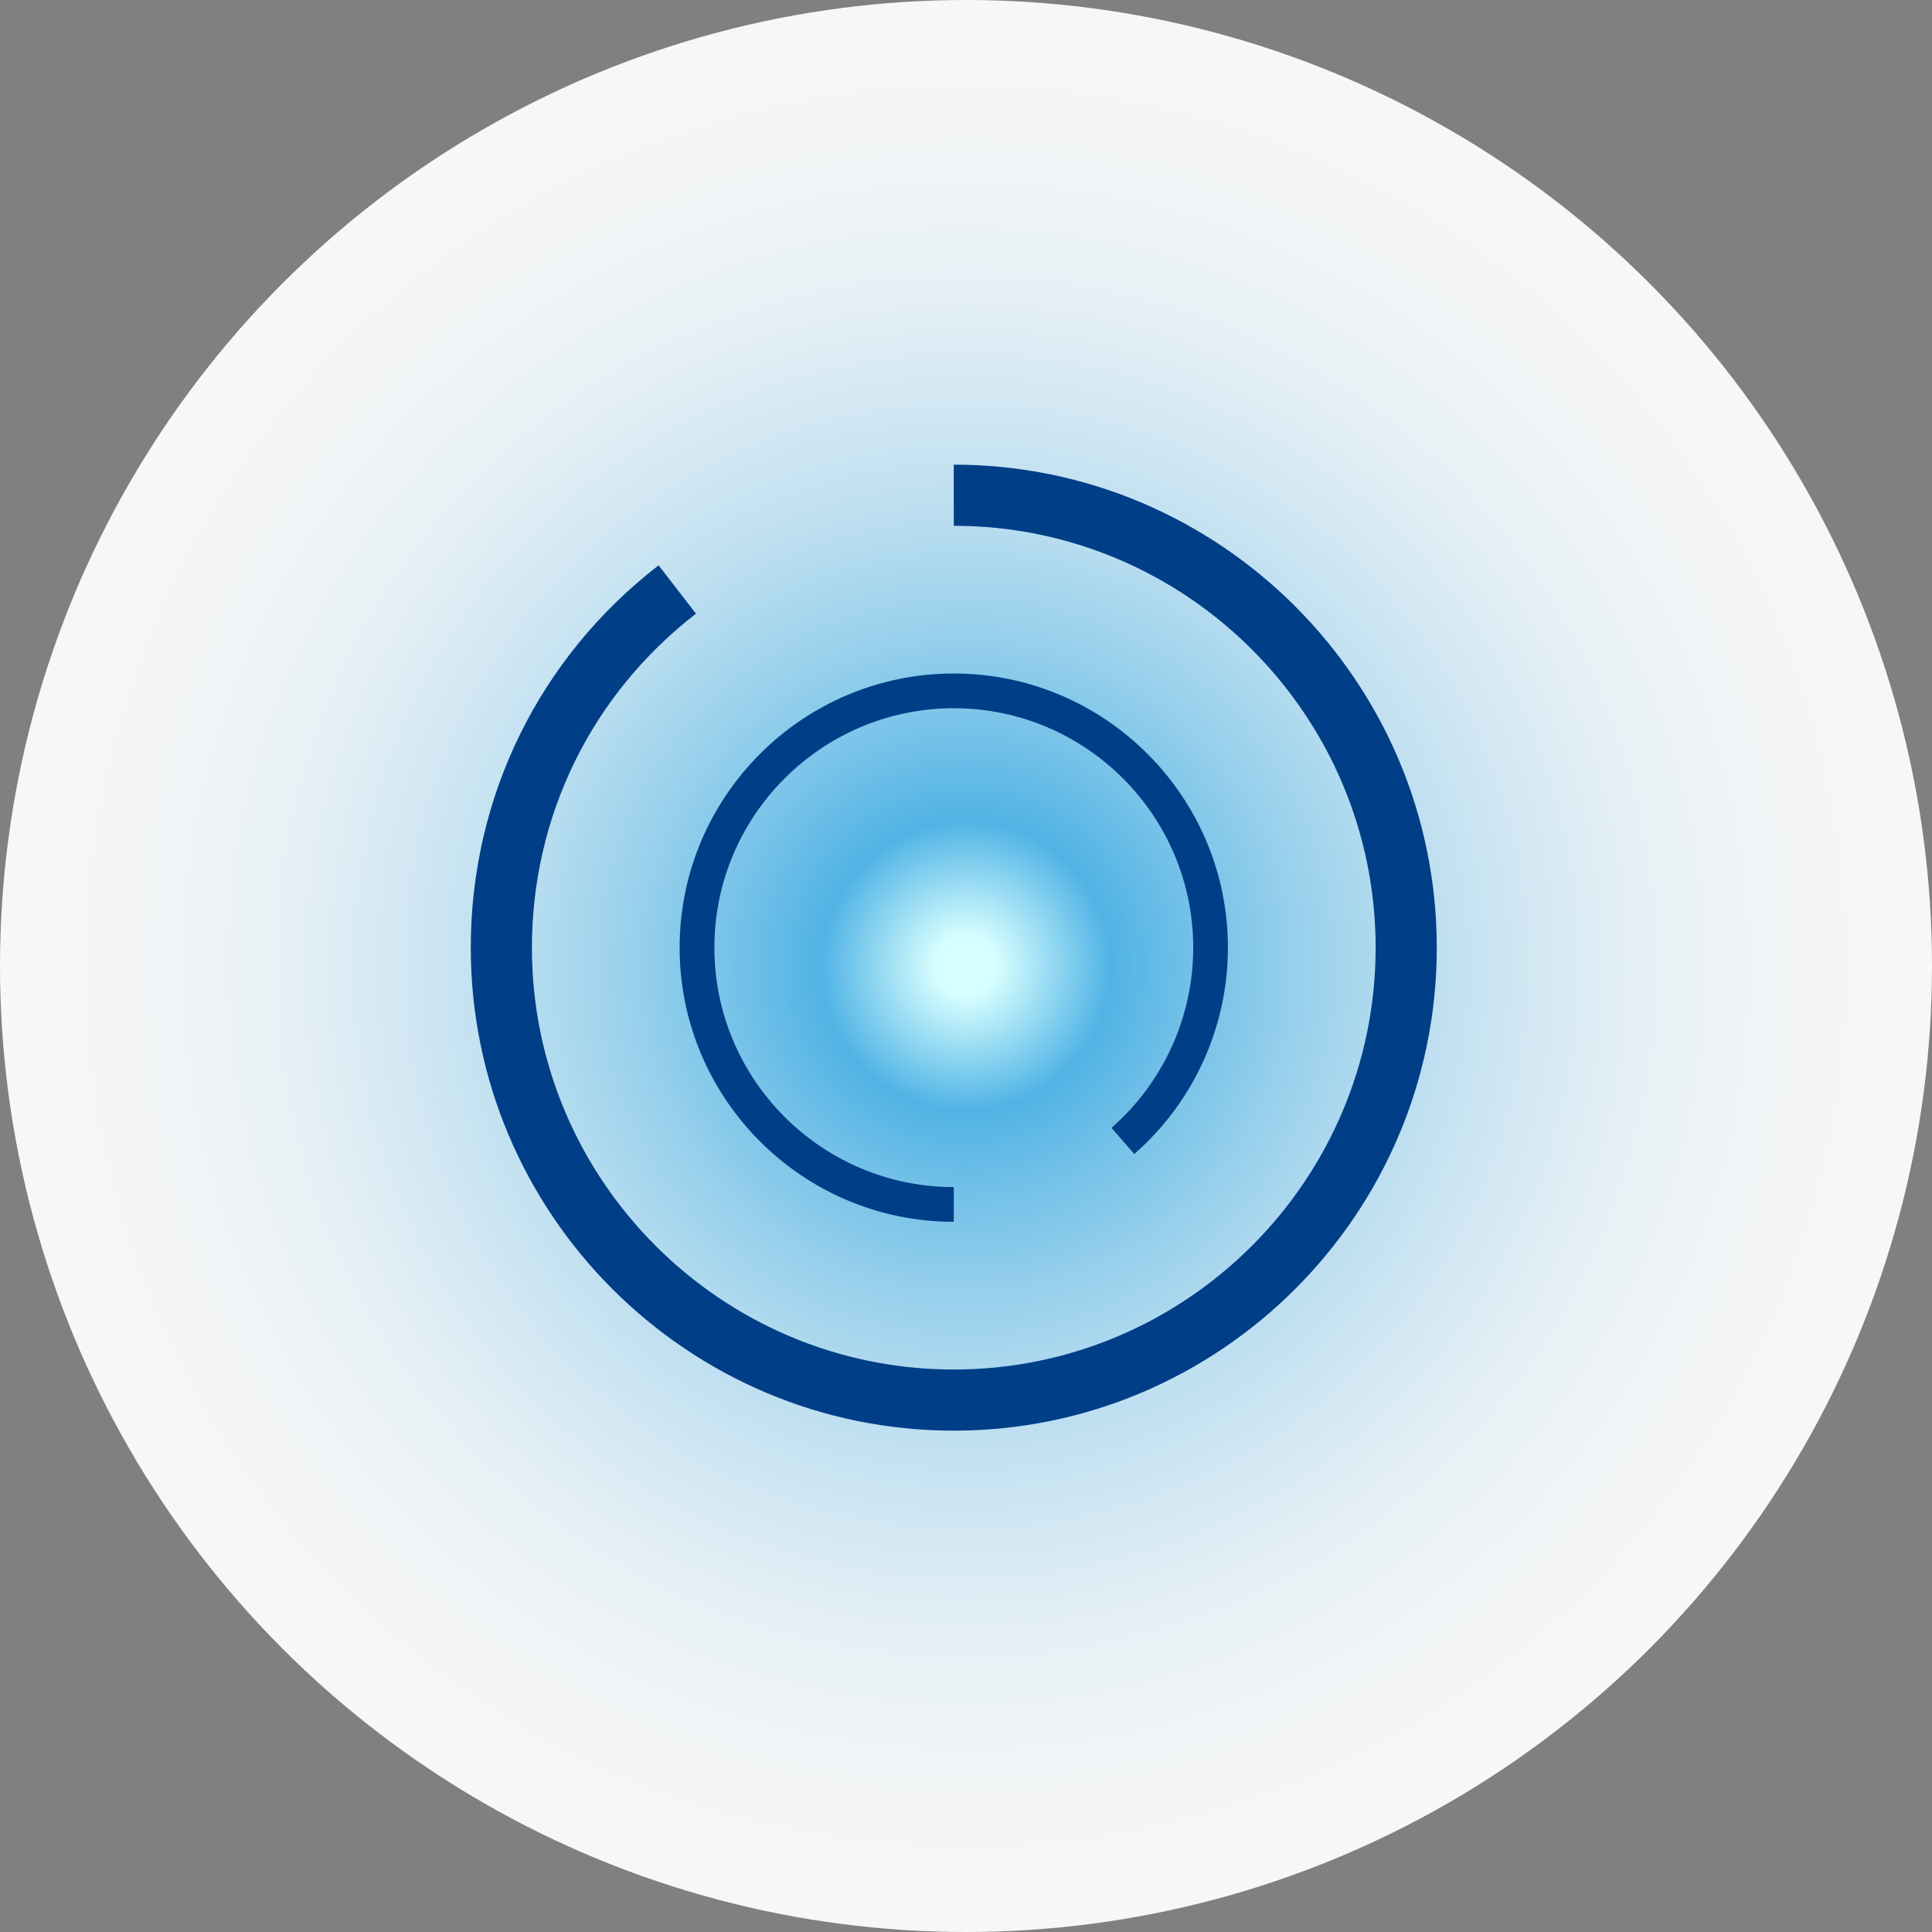 <?xml version="1.0" encoding="UTF-8"?> <svg xmlns="http://www.w3.org/2000/svg" xmlns:xlink="http://www.w3.org/1999/xlink" viewBox="0 0 632 632"><rect x="0" y="0" width="632" height="632" fill="#808080" stroke="none"/> <defs> <style>.e{fill:#003e88;}.f{isolation:isolate;}.g{fill:url(#d);mix-blend-mode:screen;}</style> <radialGradient id="d" cx="316" cy="316" fx="316" fy="316" r="316" gradientTransform="matrix(1, 0, 0, 1, 0, 0)" gradientUnits="userSpaceOnUse"> <stop offset=".03" stop-color="#d8ffff"></stop> <stop offset=".15" stop-color="#50b3e5"></stop> <stop offset=".23" stop-color="#71c0e8"></stop> <stop offset=".35" stop-color="#99d1ec"></stop> <stop offset=".47" stop-color="#bbdef0"></stop> <stop offset=".6" stop-color="#d5e9f3"></stop> <stop offset=".72" stop-color="#e8f1f5"></stop> <stop offset=".86" stop-color="#f3f5f6"></stop> <stop offset="1" stop-color="#f7f7f7"></stop> </radialGradient> </defs> <g class="f"> <g id="a"></g> <g id="b"> <g id="c"> <g> <circle class="g" cx="316" cy="316" r="316"></circle> <g> <path class="e" d="M312,468c-87.12,0-158-70.88-158-158,0-49.3,22.39-94.88,61.44-125.07l12.23,15.82c-34.11,26.37-53.67,66.19-53.67,109.25,0,76.09,61.91,138,138,138s138-61.91,138-138-61.91-138-138-138v-20c87.12,0,158,70.88,158,158s-70.88,158-158,158Z"></path> <path class="e" d="M312,399.68c-49.45,0-89.68-40.23-89.68-89.68s40.23-89.68,89.68-89.68,89.68,40.23,89.68,89.68c0,25.85-11.16,50.45-30.62,67.49l-7.48-8.54c17-14.89,26.75-36.37,26.75-58.95,0-43.19-35.14-78.32-78.32-78.32s-78.32,35.14-78.32,78.32,35.14,78.32,78.32,78.32v11.35Z"></path> </g> </g> </g> </g> </g> </svg> 